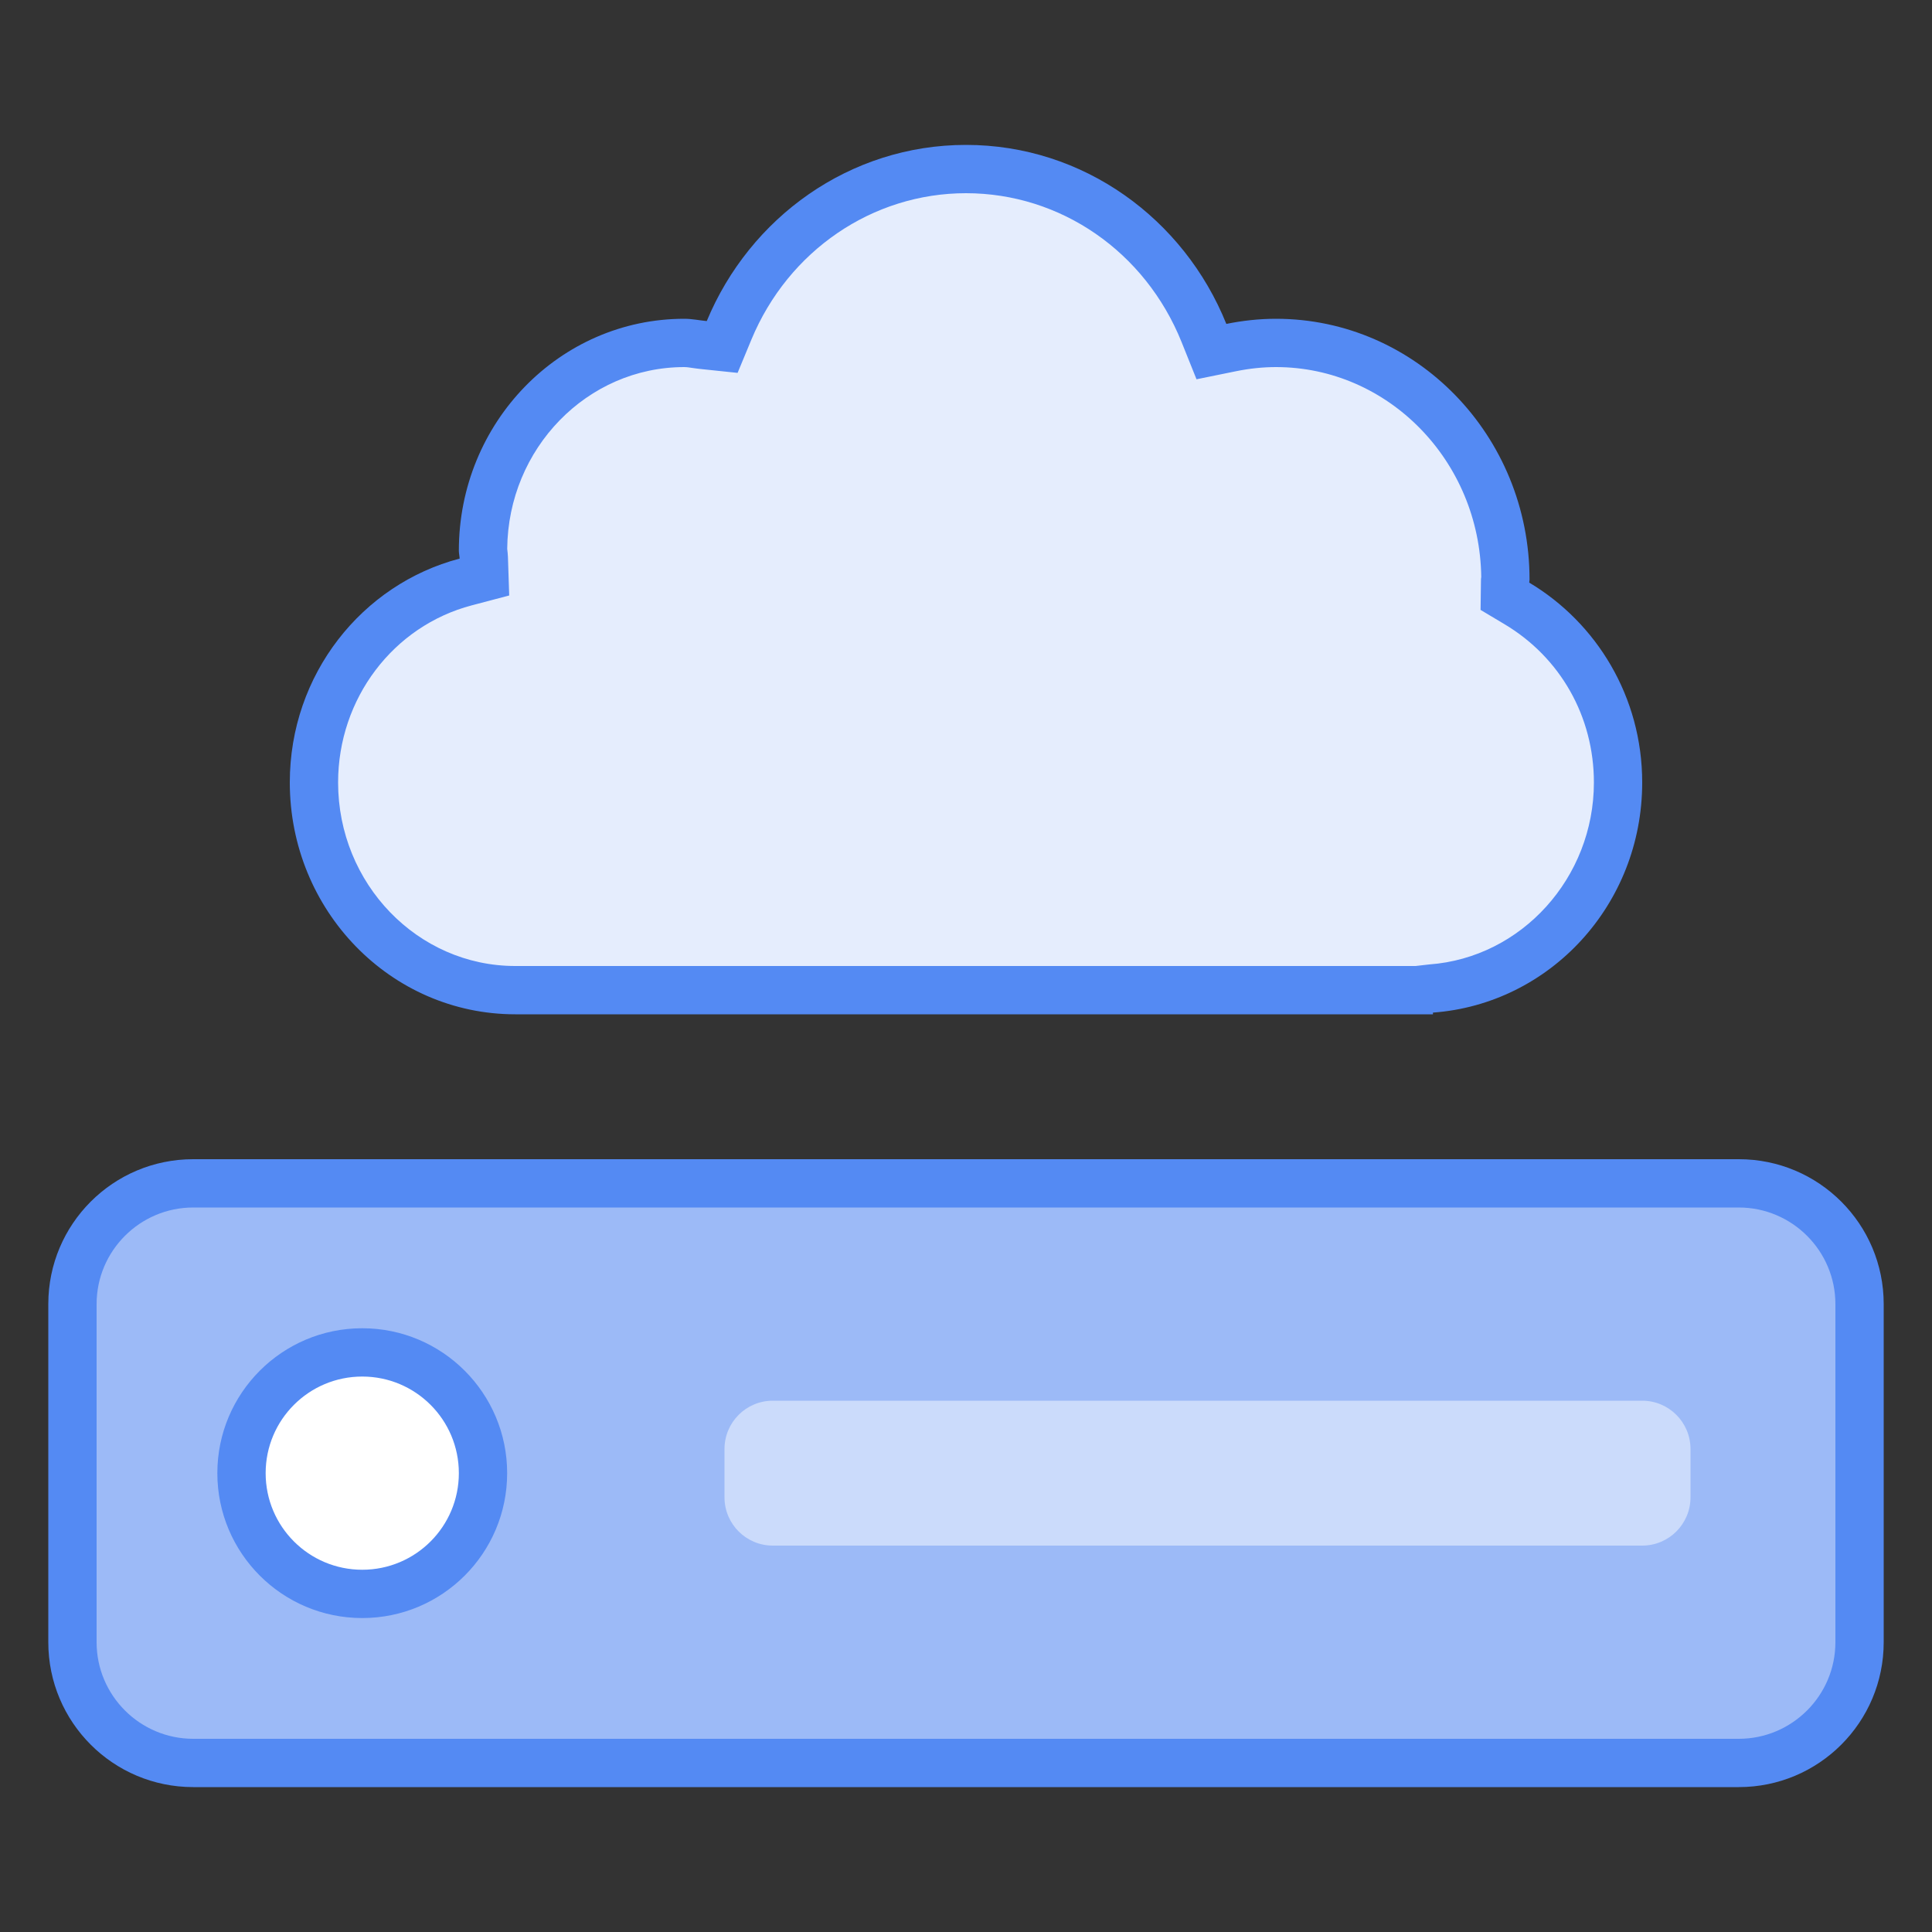 <svg width="32" height="32" viewBox="0 0 32 32" fill="none" xmlns="http://www.w3.org/2000/svg">
<rect x="0" y="0" width="32" height="32" fill="#333333" stroke="none"/>
<path d="M3.2 29.2C2.097 29.2 1.2 28.302 1.2 27.2V21.6C1.2 20.498 2.097 19.6 3.2 19.6H28.8C29.903 19.6 30.8 20.498 30.8 21.6V27.2C30.8 28.302 29.903 29.2 28.8 29.2H3.2Z" fill="#9CBAF7"/>
<path d="M28.8 20C29.682 20 30.4 20.718 30.4 21.6V27.2C30.4 28.082 29.682 28.8 28.8 28.8H3.2C2.318 28.8 1.6 28.082 1.6 27.2V21.6C1.6 20.718 2.318 20 3.2 20H28.8ZM28.8 19.2H3.2C1.874 19.2 0.8 20.274 0.8 21.6V27.2C0.8 28.526 1.874 29.6 3.2 29.6H28.8C30.126 29.6 31.2 28.526 31.2 27.2V21.6C31.2 20.274 30.126 19.2 28.8 19.2Z" fill="#548AF3"/>
<path d="M27.2 23.2H12.8C12.358 23.2 12 23.558 12 24V24.8C12 25.242 12.358 25.6 12.8 25.6H27.2C27.642 25.6 28 25.242 28 24.8V24C28 23.558 27.642 23.2 27.2 23.2Z" fill="#CBDBFB"/>
<path d="M6 26.4C7.105 26.4 8 25.505 8 24.4C8 23.295 7.105 22.4 6 22.4C4.895 22.4 4 23.295 4 24.4C4 25.505 4.895 26.4 6 26.4Z" fill="white"/>
<path fill-rule="evenodd" clip-rule="evenodd" d="M6 22.8C5.116 22.8 4.4 23.516 4.4 24.4C4.4 25.284 5.116 26 6 26C6.884 26 7.6 25.284 7.6 24.4C7.6 23.516 6.884 22.8 6 22.8ZM3.6 24.4C3.6 23.075 4.675 22 6 22C7.325 22 8.4 23.075 8.4 24.4C8.4 25.726 7.325 26.8 6 26.8C4.675 26.8 3.6 25.726 3.6 24.4Z" fill="#548AF3"/>
<path d="M8.534 16.4C6.695 16.4 5.2 14.857 5.2 12.96C5.2 11.393 6.234 10.026 7.714 9.638L8.018 9.558L8.012 9.22L8.002 9.133C8 7.223 9.495 5.68 11.334 5.68C11.4 5.68 11.463 5.69 11.527 5.699L11.962 5.747L12.076 5.472C12.75 3.849 14.29 2.8 16 2.8C17.73 2.8 19.277 3.866 19.941 5.514L20.065 5.824L20.391 5.758C20.646 5.706 20.889 5.68 21.134 5.68C23.229 5.68 24.934 7.438 24.934 9.6L24.922 9.839L25.123 9.994C26.174 10.62 26.8 11.729 26.8 12.96C26.8 14.746 25.44 16.245 23.704 16.374L23.344 16.4H8.534Z" fill="#E5EDFD"/>
<path d="M16 3.2C17.566 3.2 18.967 4.167 19.57 5.664L19.818 6.282L20.471 6.149C20.696 6.103 20.918 6.08 21.134 6.08C22.994 6.08 24.511 7.636 24.534 9.557L24.53 9.587L24.529 9.641L24.523 10.102L24.918 10.338C25.846 10.89 26.4 11.871 26.4 12.96C26.4 14.538 25.202 15.862 23.674 15.974L23.446 16H8.534C6.916 16 5.6 14.636 5.6 12.96C5.6 11.574 6.511 10.368 7.816 10.026L8.434 9.863L8.413 9.225C8.411 9.182 8.407 9.139 8.401 9.09C8.416 7.427 9.726 6.08 11.334 6.08C11.381 6.08 11.426 6.089 11.472 6.095C11.522 6.102 11.573 6.109 11.624 6.114L12.217 6.176L12.445 5.626C13.056 4.152 14.451 3.2 16 3.2ZM16 2.4C14.072 2.4 12.418 3.603 11.706 5.318C11.582 5.306 11.461 5.28 11.334 5.28C9.271 5.28 7.6 6.999 7.6 9.12C7.6 9.165 7.611 9.207 7.613 9.252C5.999 9.675 4.8 11.168 4.8 12.96C4.8 15.081 6.471 16.8 8.534 16.8H23.734V16.772C25.669 16.63 27.2 14.987 27.2 12.96C27.2 11.54 26.442 10.314 25.329 9.65C25.329 9.633 25.334 9.617 25.334 9.6C25.334 7.214 23.453 5.28 21.134 5.28C20.852 5.28 20.578 5.311 20.312 5.365C19.611 3.625 17.946 2.4 16 2.4Z" fill="#548AF3"/>
</svg>

